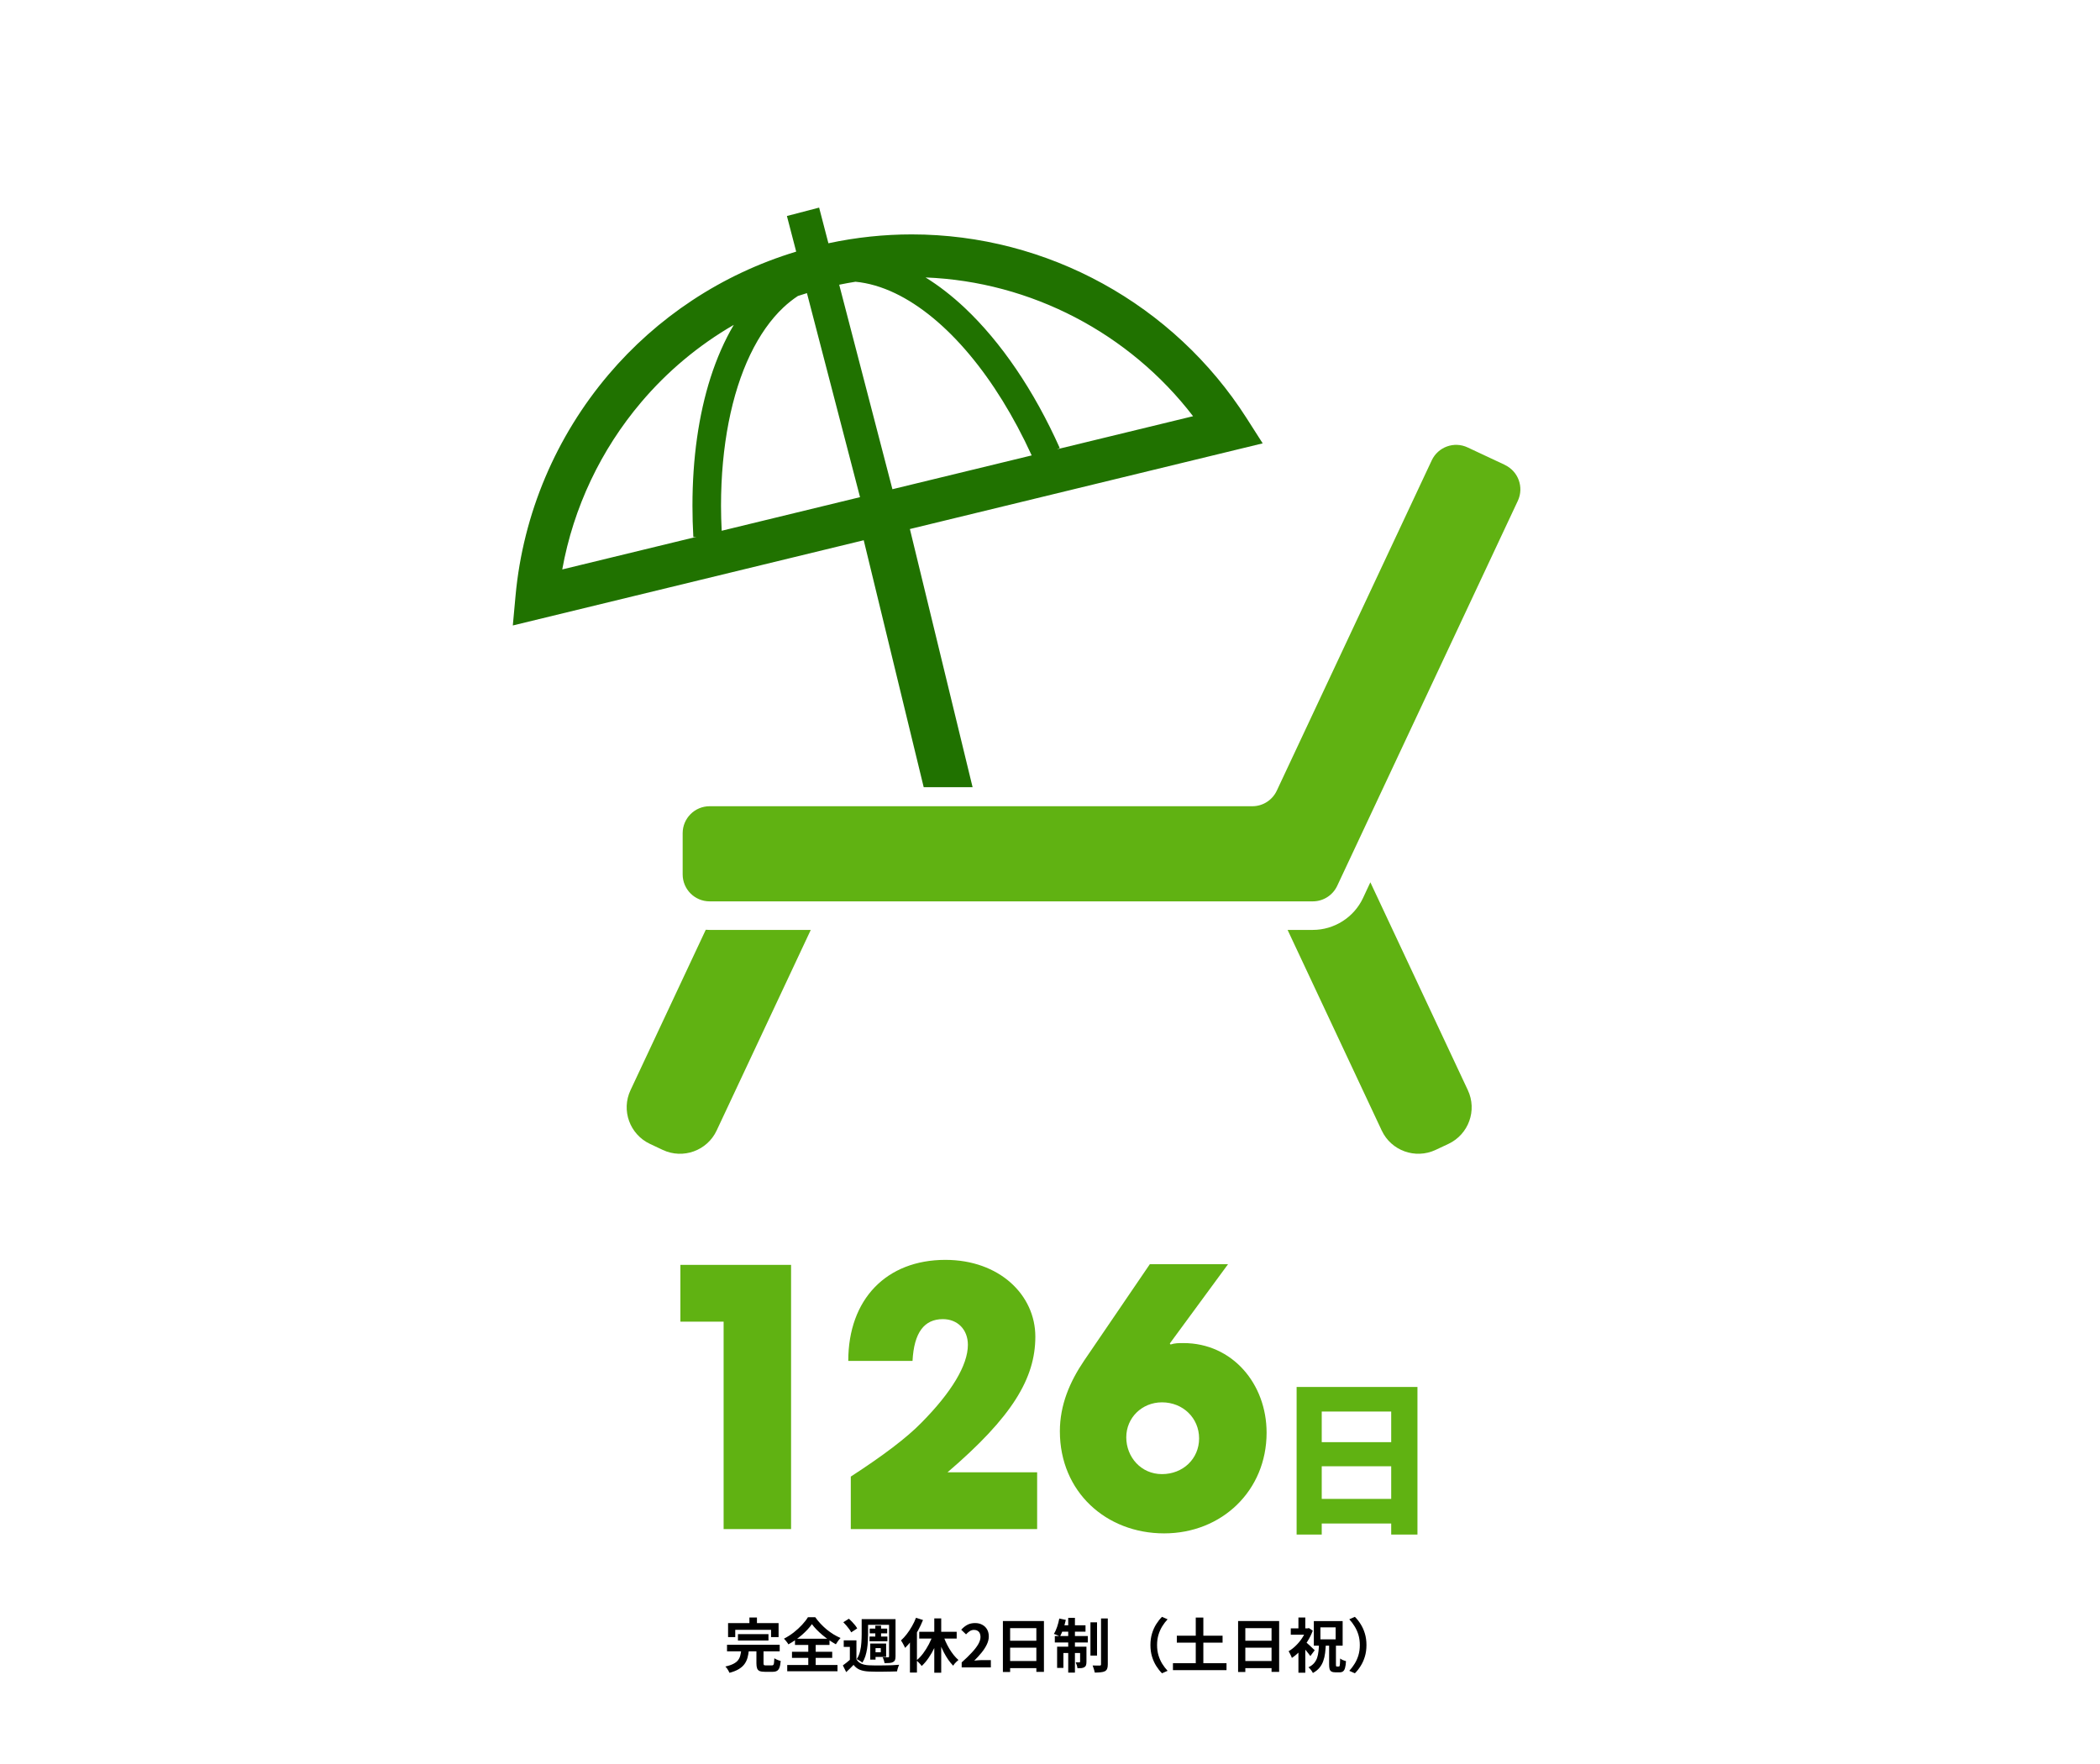 <svg width="500" height="420" viewBox="0 0 500 420" fill="none" xmlns="http://www.w3.org/2000/svg">
<rect x="0" y="0" width="500" height="420" fill="#333333" stroke="none"/>
<g clip-path="url(#clip0_537_799)">
<path d="M500 0H0V420H500V0Z" fill="white"/>
<path d="M175.703 389.076H182.969V390.602H175.703V389.076ZM173.099 391.61H185.643V393.178H173.099V391.61ZM176.487 392.87H178.307C178.242 393.514 178.134 394.116 177.985 394.676C177.836 395.227 177.598 395.731 177.271 396.188C176.954 396.636 176.506 397.037 175.927 397.392C175.348 397.747 174.602 398.045 173.687 398.288C173.631 398.139 173.547 397.971 173.435 397.784C173.332 397.597 173.216 397.411 173.085 397.224C172.954 397.047 172.828 396.902 172.707 396.79C173.51 396.613 174.149 396.398 174.625 396.146C175.11 395.894 175.474 395.609 175.717 395.292C175.969 394.965 176.146 394.601 176.249 394.2C176.361 393.789 176.44 393.346 176.487 392.87ZM180.099 392.59H181.793V396.006C181.793 396.23 181.826 396.375 181.891 396.44C181.966 396.496 182.129 396.524 182.381 396.524C182.437 396.524 182.526 396.524 182.647 396.524C182.768 396.524 182.904 396.524 183.053 396.524C183.202 396.524 183.342 396.524 183.473 396.524C183.604 396.524 183.706 396.524 183.781 396.524C183.93 396.524 184.042 396.487 184.117 396.412C184.201 396.337 184.257 396.179 184.285 395.936C184.322 395.684 184.35 395.315 184.369 394.83C184.49 394.914 184.64 394.998 184.817 395.082C184.994 395.166 185.176 395.241 185.363 395.306C185.559 395.371 185.732 395.427 185.881 395.474C185.825 396.146 185.727 396.669 185.587 397.042C185.447 397.425 185.246 397.686 184.985 397.826C184.733 397.975 184.383 398.05 183.935 398.05C183.851 398.05 183.725 398.05 183.557 398.05C183.398 398.05 183.221 398.05 183.025 398.05C182.838 398.05 182.661 398.05 182.493 398.05C182.334 398.05 182.213 398.05 182.129 398.05C181.588 398.05 181.168 397.989 180.869 397.868C180.58 397.747 180.379 397.537 180.267 397.238C180.155 396.939 180.099 396.538 180.099 396.034V392.59ZM178.433 385.114H180.225V387.662H178.433V385.114ZM173.351 386.458H185.377V389.79H183.585V388.054H175.059V389.79H173.351V386.458ZM193.315 386.696C193.026 387.107 192.68 387.531 192.279 387.97C191.878 388.399 191.434 388.829 190.949 389.258C190.464 389.678 189.946 390.079 189.395 390.462C188.854 390.845 188.294 391.195 187.715 391.512C187.612 391.316 187.454 391.087 187.239 390.826C187.034 390.555 186.838 390.336 186.651 390.168C187.463 389.748 188.238 389.253 188.975 388.684C189.712 388.105 190.375 387.499 190.963 386.864C191.551 386.229 192.018 385.627 192.363 385.058H194.113C194.486 385.59 194.906 386.103 195.373 386.598C195.84 387.093 196.33 387.555 196.843 387.984C197.366 388.404 197.902 388.787 198.453 389.132C199.013 389.468 199.573 389.757 200.133 390C199.918 390.215 199.718 390.453 199.531 390.714C199.344 390.975 199.172 391.237 199.013 391.498C198.481 391.199 197.94 390.863 197.389 390.49C196.838 390.107 196.311 389.706 195.807 389.286C195.303 388.857 194.836 388.423 194.407 387.984C193.978 387.545 193.614 387.116 193.315 386.696ZM188.569 393.276H198.145V394.732H188.569V393.276ZM189.283 390.168H197.501V391.652H189.283V390.168ZM187.435 396.426H199.405V397.924H187.435V396.426ZM192.447 390.826H194.211V397.252H192.447V390.826ZM203.913 390.56V395.726H202.345V392.114H200.889V390.56H203.913ZM203.913 395.068C204.184 395.544 204.571 395.894 205.075 396.118C205.588 396.342 206.204 396.468 206.923 396.496C207.362 396.515 207.884 396.529 208.491 396.538C209.098 396.538 209.737 396.533 210.409 396.524C211.081 396.515 211.734 396.501 212.369 396.482C213.013 396.454 213.582 396.417 214.077 396.37C214.021 396.501 213.956 396.659 213.881 396.846C213.816 397.023 213.755 397.21 213.699 397.406C213.643 397.611 213.601 397.793 213.573 397.952C213.125 397.971 212.612 397.985 212.033 397.994C211.454 398.013 210.852 398.022 210.227 398.022C209.611 398.031 209.018 398.031 208.449 398.022C207.88 398.013 207.371 397.999 206.923 397.98C206.074 397.943 205.35 397.807 204.753 397.574C204.165 397.341 203.656 396.949 203.227 396.398C202.966 396.678 202.69 396.958 202.401 397.238C202.121 397.518 201.813 397.812 201.477 398.12L200.679 396.524C200.968 396.319 201.272 396.09 201.589 395.838C201.906 395.586 202.21 395.329 202.499 395.068H203.913ZM200.791 386.248L202.121 385.408C202.373 385.632 202.625 385.879 202.877 386.15C203.138 386.421 203.376 386.691 203.591 386.962C203.806 387.233 203.974 387.485 204.095 387.718L202.667 388.656C202.564 388.432 202.41 388.18 202.205 387.9C202 387.611 201.771 387.321 201.519 387.032C201.276 386.743 201.034 386.481 200.791 386.248ZM206.083 385.506H212.411V386.864H206.083V385.506ZM207.077 387.76H211.235V388.894H207.077V387.76ZM207.035 389.65H211.291V390.77H207.035V389.65ZM208.407 387.06H209.779V390.308H208.407V387.06ZM205.159 385.506H206.685V389.132C206.685 389.636 206.666 390.182 206.629 390.77C206.601 391.358 206.54 391.955 206.447 392.562C206.354 393.169 206.218 393.757 206.041 394.326C205.864 394.886 205.626 395.399 205.327 395.866C205.234 395.773 205.103 395.675 204.935 395.572C204.776 395.46 204.608 395.357 204.431 395.264C204.263 395.161 204.114 395.082 203.983 395.026C204.356 394.466 204.622 393.841 204.781 393.15C204.949 392.459 205.052 391.764 205.089 391.064C205.136 390.364 205.159 389.72 205.159 389.132V385.506ZM211.683 385.506H213.223V394.382C213.223 394.737 213.181 395.021 213.097 395.236C213.013 395.441 212.859 395.605 212.635 395.726C212.411 395.847 212.131 395.922 211.795 395.95C211.468 395.978 211.072 395.992 210.605 395.992C210.577 395.787 210.521 395.549 210.437 395.278C210.353 395.007 210.264 394.774 210.171 394.578C210.432 394.587 210.684 394.597 210.927 394.606C211.179 394.606 211.352 394.606 211.445 394.606C211.529 394.606 211.59 394.587 211.627 394.55C211.664 394.513 211.683 394.447 211.683 394.354V385.506ZM207.833 391.316H210.983V394.508H207.833V393.402H209.709V392.408H207.833V391.316ZM207.203 391.316H208.463V395.152H207.203V391.316ZM222.449 385.338H224.101V398.26H222.449V385.338ZM218.865 388.516H227.783V390.14H218.865V388.516ZM224.451 389.034C224.638 389.622 224.862 390.21 225.123 390.798C225.384 391.386 225.678 391.955 226.005 392.506C226.332 393.057 226.682 393.565 227.055 394.032C227.428 394.499 227.811 394.9 228.203 395.236C228.072 395.339 227.923 395.469 227.755 395.628C227.596 395.777 227.442 395.936 227.293 396.104C227.153 396.272 227.036 396.435 226.943 396.594C226.542 396.183 226.154 395.712 225.781 395.18C225.408 394.639 225.058 394.055 224.731 393.43C224.404 392.795 224.106 392.137 223.835 391.456C223.574 390.775 223.336 390.089 223.121 389.398L224.451 389.034ZM222.169 389.09L223.611 389.51C223.312 390.443 222.948 391.358 222.519 392.254C222.099 393.141 221.628 393.962 221.105 394.718C220.592 395.474 220.041 396.123 219.453 396.664C219.36 396.524 219.238 396.37 219.089 396.202C218.94 396.034 218.786 395.875 218.627 395.726C218.478 395.567 218.338 395.437 218.207 395.334C218.767 394.886 219.299 394.326 219.803 393.654C220.307 392.973 220.764 392.24 221.175 391.456C221.586 390.663 221.917 389.874 222.169 389.09ZM218.095 385.184L219.761 385.716C219.434 386.537 219.047 387.359 218.599 388.18C218.151 388.992 217.661 389.757 217.129 390.476C216.606 391.185 216.065 391.811 215.505 392.352C215.449 392.212 215.36 392.03 215.239 391.806C215.127 391.582 215.006 391.358 214.875 391.134C214.744 390.901 214.628 390.714 214.525 390.574C215.001 390.145 215.458 389.645 215.897 389.076C216.345 388.497 216.756 387.877 217.129 387.214C217.512 386.551 217.834 385.875 218.095 385.184ZM216.653 389.216L218.291 387.578L218.319 387.606V398.232H216.653V389.216ZM228.973 397V395.81C229.916 394.97 230.718 394.191 231.381 393.472C232.053 392.753 232.566 392.086 232.921 391.47C233.276 390.845 233.453 390.266 233.453 389.734C233.453 389.398 233.392 389.104 233.271 388.852C233.15 388.6 232.972 388.409 232.739 388.278C232.515 388.138 232.235 388.068 231.899 388.068C231.526 388.068 231.18 388.175 230.863 388.39C230.555 388.595 230.27 388.843 230.009 389.132L228.861 388.026C229.346 387.503 229.841 387.111 230.345 386.85C230.858 386.579 231.465 386.444 232.165 386.444C232.818 386.444 233.388 386.579 233.873 386.85C234.368 387.111 234.75 387.48 235.021 387.956C235.292 388.432 235.427 388.992 235.427 389.636C235.427 390.261 235.268 390.901 234.951 391.554C234.643 392.198 234.228 392.842 233.705 393.486C233.182 394.13 232.604 394.765 231.969 395.39C232.24 395.353 232.529 395.325 232.837 395.306C233.154 395.278 233.434 395.264 233.677 395.264H235.917V397H228.973ZM238.785 385.954H248.557V398.064H246.751V387.648H240.507V398.092H238.785V385.954ZM239.961 390.658H247.493V392.31H239.961V390.658ZM239.961 395.474H247.507V397.168H239.961V395.474ZM259.631 386.262H261.199V394.186H259.631V386.262ZM262.151 385.352H263.761V396.272C263.761 396.72 263.71 397.07 263.607 397.322C263.504 397.574 263.327 397.77 263.075 397.91C262.814 398.041 262.478 398.125 262.067 398.162C261.666 398.209 261.194 398.232 260.653 398.232C260.616 397.999 260.546 397.719 260.443 397.392C260.35 397.065 260.252 396.781 260.149 396.538C260.513 396.547 260.854 396.557 261.171 396.566C261.498 396.566 261.722 396.566 261.843 396.566C261.955 396.557 262.034 396.533 262.081 396.496C262.128 396.459 262.151 396.379 262.151 396.258V385.352ZM254.339 385.198H255.935V398.246H254.339V385.198ZM257.167 392.072H258.679V395.656C258.679 395.983 258.646 396.249 258.581 396.454C258.516 396.659 258.38 396.827 258.175 396.958C257.97 397.07 257.732 397.14 257.461 397.168C257.19 397.196 256.882 397.205 256.537 397.196C256.518 396.991 256.467 396.753 256.383 396.482C256.299 396.211 256.21 395.978 256.117 395.782C256.313 395.791 256.49 395.796 256.649 395.796C256.817 395.796 256.934 395.796 256.999 395.796C257.111 395.796 257.167 395.74 257.167 395.628V392.072ZM251.693 392.072H257.755V393.57H253.191V397.126H251.693V392.072ZM251.147 389.538H259.001V391.064H251.147V389.538ZM252.603 386.976H258.455V388.488H252.295L252.603 386.976ZM252.211 385.366L253.765 385.688C253.606 386.416 253.401 387.135 253.149 387.844C252.906 388.553 252.65 389.155 252.379 389.65C252.276 389.575 252.132 389.501 251.945 389.426C251.768 389.342 251.586 389.267 251.399 389.202C251.222 389.127 251.063 389.067 250.923 389.02C251.212 388.572 251.469 388.017 251.693 387.354C251.917 386.691 252.09 386.029 252.211 385.366ZM273.911 391.68C273.911 390.681 274.037 389.767 274.289 388.936C274.541 388.105 274.877 387.359 275.297 386.696C275.717 386.033 276.174 385.455 276.669 384.96L277.999 385.548C277.532 386.043 277.108 386.598 276.725 387.214C276.352 387.821 276.053 388.493 275.829 389.23C275.605 389.967 275.493 390.784 275.493 391.68C275.493 392.567 275.605 393.383 275.829 394.13C276.053 394.867 276.352 395.539 276.725 396.146C277.108 396.753 277.532 397.308 277.999 397.812L276.669 398.4C276.174 397.905 275.717 397.327 275.297 396.664C274.877 396.001 274.541 395.255 274.289 394.424C274.037 393.593 273.911 392.679 273.911 391.68ZM280.197 389.454H291.089V391.106H280.197V389.454ZM279.273 396.006H292.027V397.658H279.273V396.006ZM284.705 385.128H286.511V397.14H284.705V385.128ZM294.785 385.954H304.557V398.064H302.751V387.648H296.507V398.092H294.785V385.954ZM295.961 390.658H303.493V392.31H295.961V390.658ZM295.961 395.474H303.507V397.168H295.961V395.474ZM316.457 391.61H318.081V396.258C318.081 396.491 318.095 396.641 318.123 396.706C318.151 396.762 318.212 396.79 318.305 396.79C318.333 396.79 318.375 396.79 318.431 396.79C318.496 396.79 318.562 396.79 318.627 396.79C318.702 396.79 318.753 396.79 318.781 396.79C318.856 396.79 318.912 396.743 318.949 396.65C318.986 396.547 319.014 396.361 319.033 396.09C319.061 395.819 319.08 395.413 319.089 394.872C319.248 395.012 319.467 395.143 319.747 395.264C320.027 395.376 320.27 395.46 320.475 395.516C320.438 396.197 320.363 396.729 320.251 397.112C320.148 397.504 319.99 397.779 319.775 397.938C319.57 398.097 319.294 398.176 318.949 398.176C318.893 398.176 318.823 398.176 318.739 398.176C318.655 398.176 318.562 398.176 318.459 398.176C318.366 398.176 318.277 398.176 318.193 398.176C318.118 398.176 318.048 398.176 317.983 398.176C317.572 398.176 317.255 398.115 317.031 397.994C316.807 397.873 316.653 397.672 316.569 397.392C316.494 397.121 316.457 396.753 316.457 396.286V391.61ZM314.385 387.466V390.322H318.011V387.466H314.385ZM312.817 385.968H319.677V391.82H312.817V385.968ZM307.329 387.704H311.599V389.216H307.329V387.704ZM309.149 392.478L310.787 390.518V398.26H309.149V392.478ZM309.149 385.114H310.787V388.404H309.149V385.114ZM310.745 390.826C310.857 390.91 311.02 391.05 311.235 391.246C311.45 391.433 311.678 391.638 311.921 391.862C312.164 392.086 312.383 392.296 312.579 392.492C312.784 392.679 312.934 392.819 313.027 392.912L311.991 394.298C311.86 394.111 311.702 393.901 311.515 393.668C311.338 393.435 311.142 393.192 310.927 392.94C310.712 392.688 310.507 392.455 310.311 392.24C310.115 392.016 309.942 391.829 309.793 391.68L310.745 390.826ZM311.039 387.704H311.361L311.641 387.634L312.565 388.25C312.238 389.146 311.809 390.009 311.277 390.84C310.754 391.671 310.176 392.422 309.541 393.094C308.906 393.757 308.253 394.307 307.581 394.746C307.544 394.597 307.474 394.419 307.371 394.214C307.278 393.999 307.18 393.799 307.077 393.612C306.974 393.416 306.886 393.262 306.811 393.15C307.408 392.805 307.982 392.361 308.533 391.82C309.093 391.279 309.588 390.681 310.017 390.028C310.456 389.365 310.796 388.689 311.039 387.998V387.704ZM314.049 391.33H315.687C315.65 392.123 315.589 392.87 315.505 393.57C315.421 394.261 315.272 394.9 315.057 395.488C314.852 396.076 314.553 396.608 314.161 397.084C313.769 397.56 313.246 397.975 312.593 398.33C312.49 398.115 312.336 397.873 312.131 397.602C311.926 397.341 311.73 397.131 311.543 396.972C312.103 396.701 312.546 396.375 312.873 395.992C313.2 395.609 313.442 395.185 313.601 394.718C313.76 394.242 313.867 393.724 313.923 393.164C313.988 392.595 314.03 391.983 314.049 391.33ZM325.347 391.68C325.347 392.679 325.221 393.593 324.969 394.424C324.717 395.255 324.381 396.001 323.961 396.664C323.55 397.327 323.093 397.905 322.589 398.4L321.259 397.812C321.726 397.308 322.146 396.753 322.519 396.146C322.902 395.539 323.205 394.867 323.429 394.13C323.653 393.383 323.765 392.567 323.765 391.68C323.765 390.784 323.653 389.967 323.429 389.23C323.205 388.493 322.902 387.821 322.519 387.214C322.146 386.598 321.726 386.043 321.259 385.548L322.589 384.96C323.093 385.455 323.55 386.033 323.961 386.696C324.381 387.359 324.717 388.105 324.969 388.936C325.221 389.767 325.347 390.681 325.347 391.68Z" fill="black"/>
<path d="M337.489 330.23V365.37H331.239V362.74H314.699V365.37H308.719V330.23H337.489ZM314.699 336.08V343.37H331.239V336.08H314.699ZM331.239 356.88V349.11H314.699V356.88H331.239Z" fill="#60B212"/>
<path d="M172.29 364.07V314.68H162V301.16H188.35V364.06H172.28L172.29 364.07Z" fill="#60B212"/>
<path d="M202.569 364.069V351.569C210.309 346.549 215.919 342.299 219.399 338.729C226.539 331.509 230.449 325.039 230.449 320.199C230.449 316.549 227.979 314.079 224.499 314.079C220.079 314.079 217.619 317.229 217.269 324.029H201.969C201.969 309.319 211.069 299.969 225.089 299.969C237.929 299.969 246.509 308.299 246.509 318.249C246.509 328.199 240.979 337.379 225.599 350.549H246.939V364.069H202.569Z" fill="#60B212"/>
<path d="M278.7 320.12C279.72 319.78 280.66 319.78 281.76 319.78C293.41 319.78 301.57 329.47 301.57 341.12C301.57 354.89 290.94 365.09 277.17 365.09C263.4 365.09 252.35 355.23 252.35 340.78C252.35 334.49 254.73 328.96 258.13 323.95L273.77 301H292.39L278.53 319.87L278.7 320.12ZM276.66 333.89C271.9 333.89 268.16 337.55 268.16 342.22C268.16 346.89 271.65 350.98 276.66 350.98C281.67 350.98 285.5 347.32 285.5 342.48C285.5 337.64 281.67 333.89 276.66 333.89Z" fill="#60B212"/>
<path d="M168.04 221.371L150.13 259.551C147.86 264.371 149.94 270.091 154.76 272.361L157.82 273.801C162.63 276.051 168.38 273.981 170.63 269.171L193.04 221.411H168.97C168.67 221.411 168.36 221.401 168.05 221.371H168.04Z" fill="#60B212"/>
<path d="M326.27 210.078L324.53 213.808C322.37 218.428 317.67 221.408 312.57 221.408H306.57L328.98 269.168C331.23 273.978 336.97 276.048 341.79 273.798L344.86 272.358C349.67 270.098 351.75 264.368 349.48 259.548L326.28 210.078H326.27Z" fill="#60B212"/>
<path d="M358.309 110.69L349.429 106.53C346.219 105.02 342.399 106.4 340.889 109.61L303.989 188.27C302.929 190.52 300.669 191.96 298.179 191.96H168.959C165.409 191.96 162.539 194.84 162.539 198.38V208.19C162.539 211.73 165.409 214.61 168.959 214.61H312.569C315.059 214.61 317.319 213.17 318.379 210.92L361.389 119.24C362.889 116.03 361.509 112.21 358.299 110.7L358.309 110.69Z" fill="#60B212"/>
<path d="M219.92 187.43H231.57L216.64 125.96L300.64 105.56L296.8 99.55C279.55 72.54 249.47 55.81 217.07 55.81C210.52 55.81 203.88 56.5 197.24 57.92L195.03 49.43L187.36 51.43L189.57 59.91C171.62 65.34 156.33 75.71 144.92 89.15C132.44 103.85 124.55 122.22 122.75 141.82L122.1 148.92L205.65 128.63L219.93 187.43H219.92ZM284.05 99.1L251.65 106.97L252.32 106.67C246.18 92.94 238.36 81.47 229.69 73.29C226.68 70.46 223.57 68.04 220.37 66.06C245.54 67.05 268.92 79.37 284.06 99.09L284.05 99.1ZM203.68 67.08C206.74 67.37 209.9 68.28 213.12 69.82C219.06 72.66 225.15 77.64 230.81 84.4C236.28 90.92 241.36 99.08 245.64 108.43L212.48 116.48L199.81 67.79C201.1 67.52 202.4 67.29 203.69 67.08H203.68ZM165.09 127.86L165.82 127.82L133.87 135.58C136.53 120.82 143.08 107.06 152.68 95.75C158.84 88.48 166.27 82.23 174.71 77.35C172.5 81.09 170.66 85.3 169.18 89.9C166.34 98.8 164.87 109.17 164.87 120.41C164.87 122.85 164.94 125.34 165.08 127.85L165.09 127.86ZM171.83 126.36C171.73 124.35 171.67 122.36 171.67 120.42C171.67 106.24 174.18 93.7 178.62 84.45C180.84 79.82 183.52 76.02 186.54 73.19C187.64 72.16 188.79 71.25 189.98 70.47C190.69 70.23 191.41 70.01 192.13 69.79L204.77 118.37L171.83 126.37V126.36Z" fill="#207200"/>
</g>
<defs>
<clipPath id="clip0_537_799">
<rect width="500" height="420" fill="white"/>
</clipPath>
</defs>
</svg>
